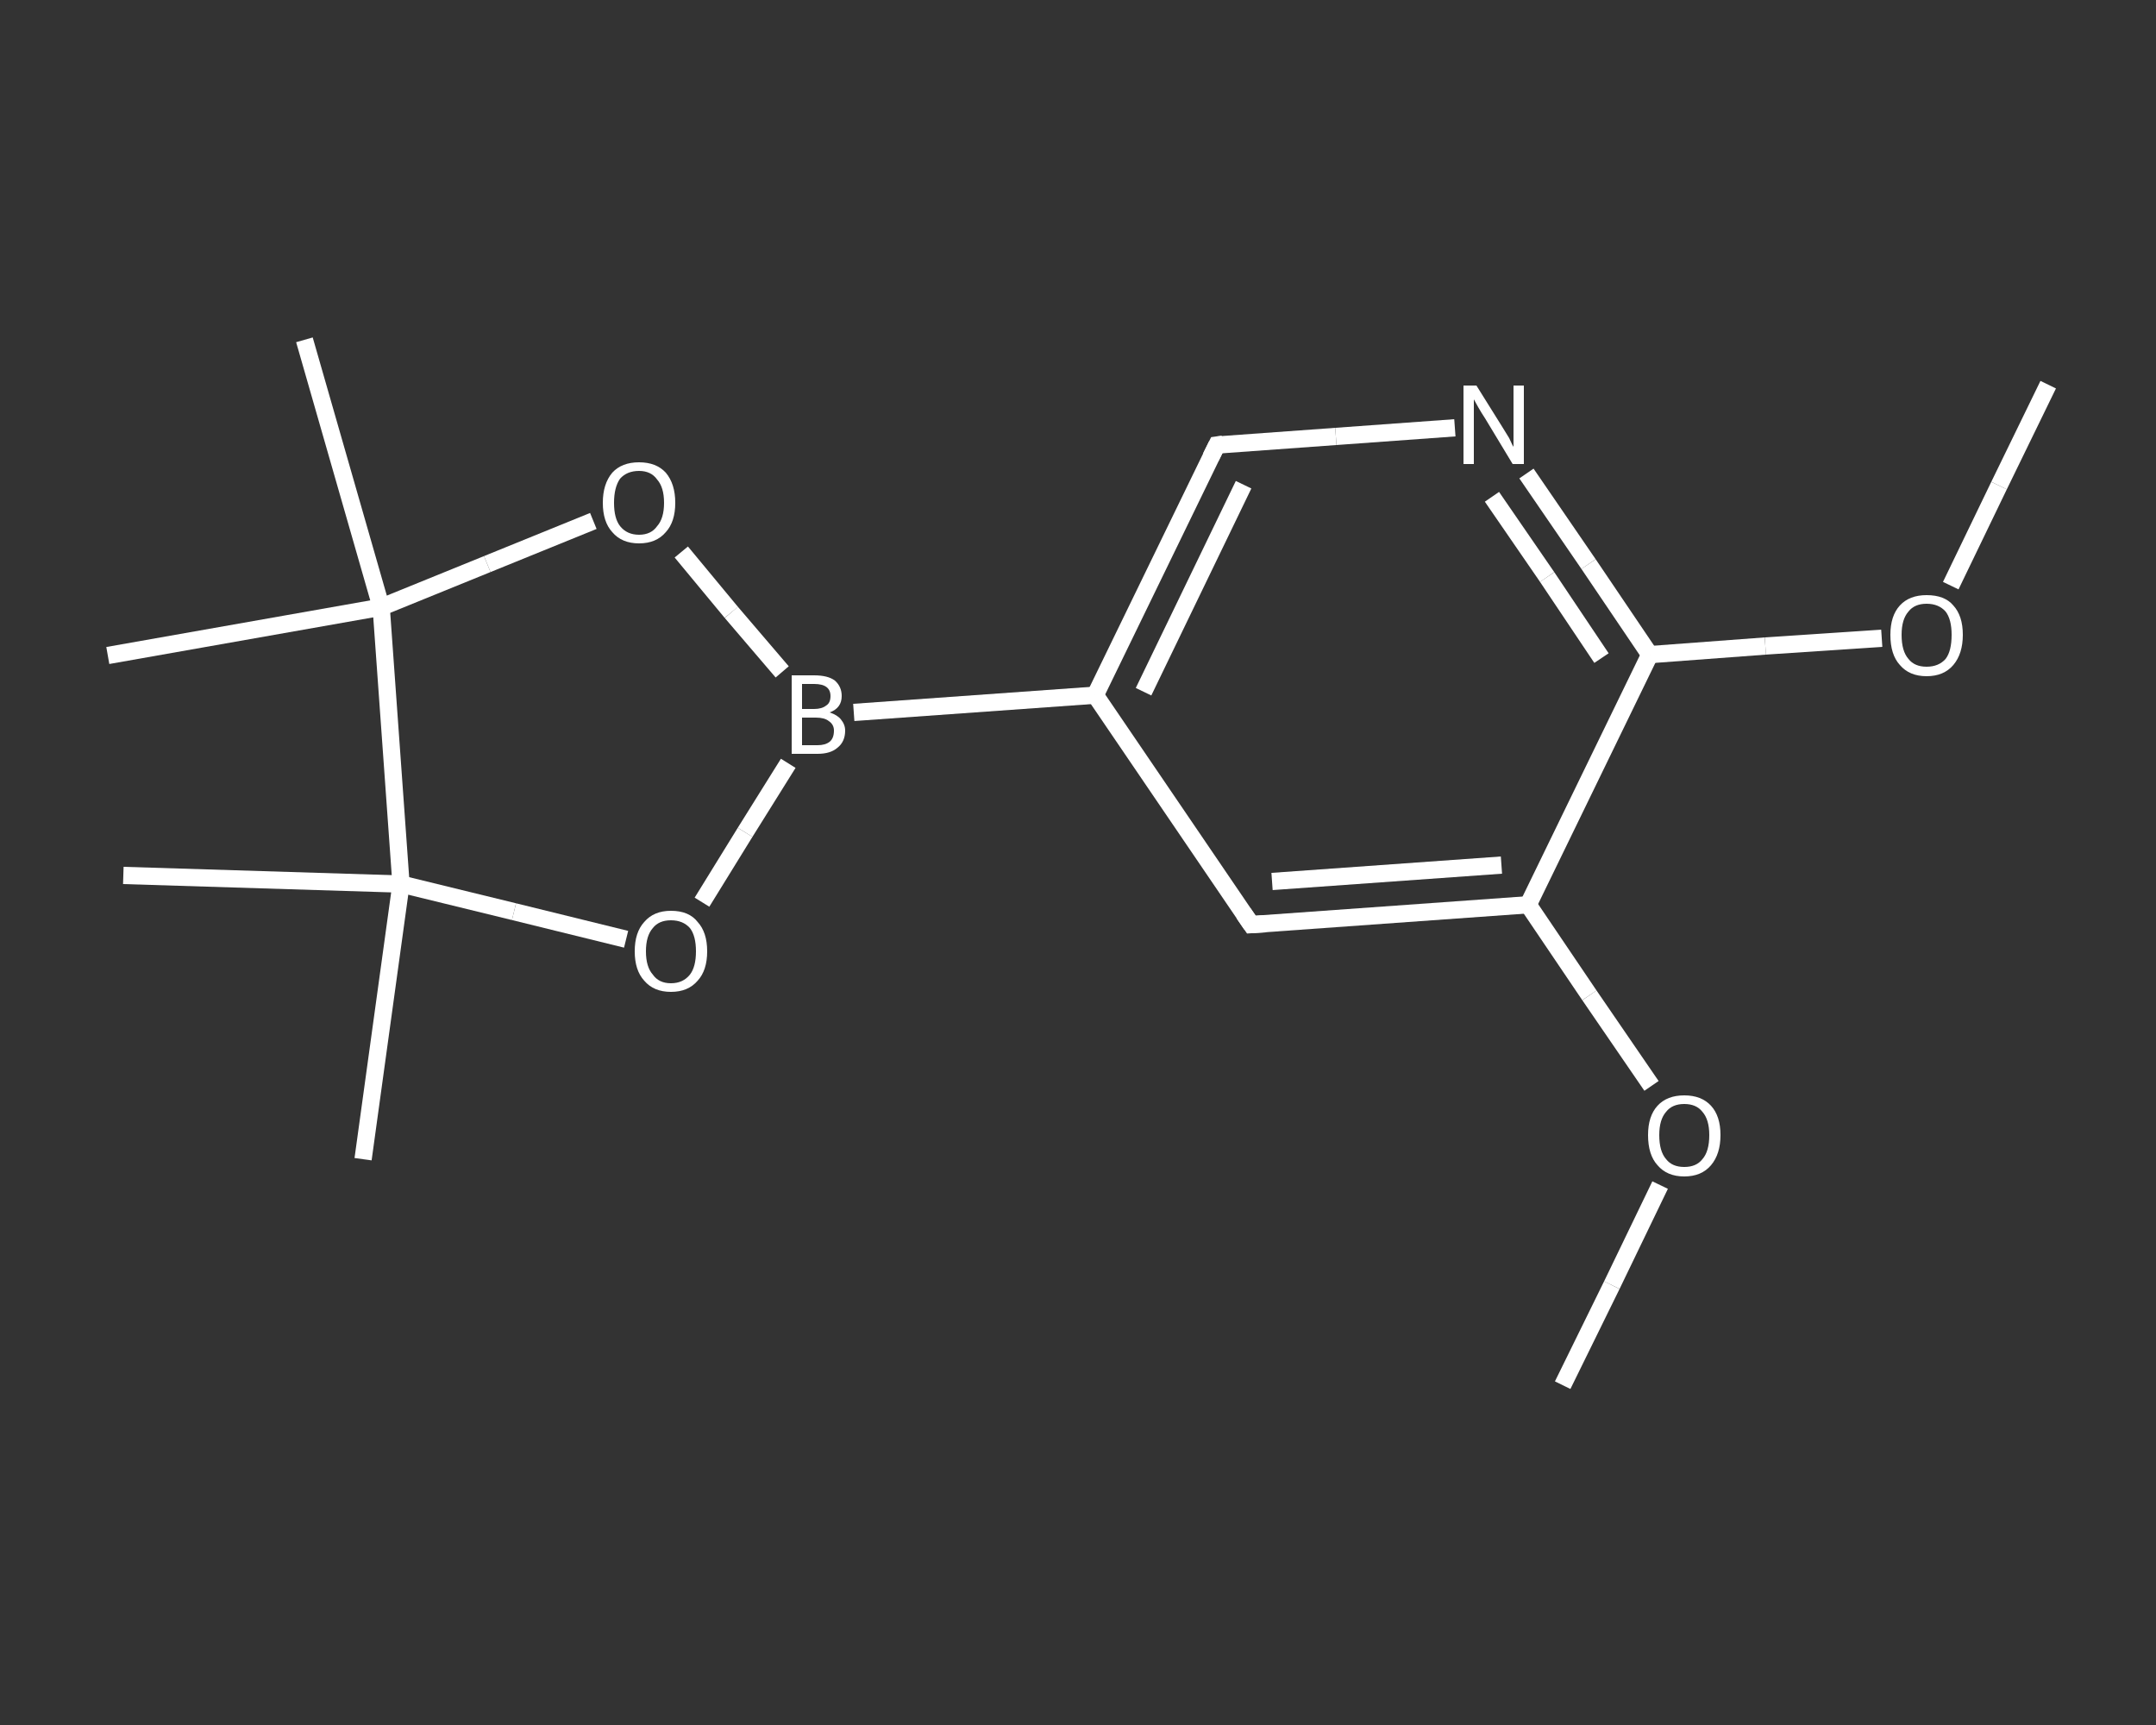 <?xml version='1.0' encoding='iso-8859-1'?>
<svg version='1.1' baseProfile='full'
              xmlns='http://www.w3.org/2000/svg'
                      xmlns:rdkit='http://www.rdkit.org/xml'
                      xmlns:xlink='http://www.w3.org/1999/xlink'
                  xml:space='preserve'
width='250px' height='200px' viewBox='0 0 250 200'>
<rect x="0" y="0" width="250" height="200" fill="#333333" stroke="none"/>
<!-- END OF HEADER -->
<rect style='opacity:1.0;fill:transparent;stroke:none' width='250.0' height='200.0' x='0.0' y='0.0'> </rect>
<path class='bond-0 atom-0 atom-1' d='M 181.2,160.6 L 186.9,149.0' style='fill:none;fill-rule:evenodd;stroke:#FFFFFF;stroke-width:2.0px;stroke-linecap:butt;stroke-linejoin:miter;stroke-opacity:1' />
<path class='bond-0 atom-0 atom-1' d='M 186.9,149.0 L 192.5,137.4' style='fill:none;fill-rule:evenodd;stroke:#FFFFFF;stroke-width:2.0px;stroke-linecap:butt;stroke-linejoin:miter;stroke-opacity:1' />
<path class='bond-1 atom-1 atom-2' d='M 191.5,125.9 L 184.3,115.4' style='fill:none;fill-rule:evenodd;stroke:#FFFFFF;stroke-width:2.0px;stroke-linecap:butt;stroke-linejoin:miter;stroke-opacity:1' />
<path class='bond-1 atom-1 atom-2' d='M 184.3,115.4 L 177.2,104.9' style='fill:none;fill-rule:evenodd;stroke:#FFFFFF;stroke-width:2.0px;stroke-linecap:butt;stroke-linejoin:miter;stroke-opacity:1' />
<path class='bond-2 atom-2 atom-3' d='M 177.2,104.9 L 145.1,107.2' style='fill:none;fill-rule:evenodd;stroke:#FFFFFF;stroke-width:2.0px;stroke-linecap:butt;stroke-linejoin:miter;stroke-opacity:1' />
<path class='bond-2 atom-2 atom-3' d='M 174.1,100.3 L 147.5,102.2' style='fill:none;fill-rule:evenodd;stroke:#FFFFFF;stroke-width:2.0px;stroke-linecap:butt;stroke-linejoin:miter;stroke-opacity:1' />
<path class='bond-3 atom-3 atom-4' d='M 145.1,107.2 L 127.0,80.6' style='fill:none;fill-rule:evenodd;stroke:#FFFFFF;stroke-width:2.0px;stroke-linecap:butt;stroke-linejoin:miter;stroke-opacity:1' />
<path class='bond-4 atom-4 atom-5' d='M 127.0,80.6 L 99.0,82.6' style='fill:none;fill-rule:evenodd;stroke:#FFFFFF;stroke-width:2.0px;stroke-linecap:butt;stroke-linejoin:miter;stroke-opacity:1' />
<path class='bond-5 atom-5 atom-6' d='M 91.4,88.5 L 86.4,96.5' style='fill:none;fill-rule:evenodd;stroke:#FFFFFF;stroke-width:2.0px;stroke-linecap:butt;stroke-linejoin:miter;stroke-opacity:1' />
<path class='bond-5 atom-5 atom-6' d='M 86.4,96.5 L 81.4,104.6' style='fill:none;fill-rule:evenodd;stroke:#FFFFFF;stroke-width:2.0px;stroke-linecap:butt;stroke-linejoin:miter;stroke-opacity:1' />
<path class='bond-6 atom-6 atom-7' d='M 72.6,108.9 L 59.6,105.7' style='fill:none;fill-rule:evenodd;stroke:#FFFFFF;stroke-width:2.0px;stroke-linecap:butt;stroke-linejoin:miter;stroke-opacity:1' />
<path class='bond-6 atom-6 atom-7' d='M 59.6,105.7 L 46.5,102.5' style='fill:none;fill-rule:evenodd;stroke:#FFFFFF;stroke-width:2.0px;stroke-linecap:butt;stroke-linejoin:miter;stroke-opacity:1' />
<path class='bond-7 atom-7 atom-8' d='M 46.5,102.5 L 42.1,134.4' style='fill:none;fill-rule:evenodd;stroke:#FFFFFF;stroke-width:2.0px;stroke-linecap:butt;stroke-linejoin:miter;stroke-opacity:1' />
<path class='bond-8 atom-7 atom-9' d='M 46.5,102.5 L 14.3,101.5' style='fill:none;fill-rule:evenodd;stroke:#FFFFFF;stroke-width:2.0px;stroke-linecap:butt;stroke-linejoin:miter;stroke-opacity:1' />
<path class='bond-9 atom-7 atom-10' d='M 46.5,102.5 L 44.2,70.4' style='fill:none;fill-rule:evenodd;stroke:#FFFFFF;stroke-width:2.0px;stroke-linecap:butt;stroke-linejoin:miter;stroke-opacity:1' />
<path class='bond-10 atom-10 atom-11' d='M 44.2,70.4 L 12.5,76.0' style='fill:none;fill-rule:evenodd;stroke:#FFFFFF;stroke-width:2.0px;stroke-linecap:butt;stroke-linejoin:miter;stroke-opacity:1' />
<path class='bond-11 atom-10 atom-12' d='M 44.2,70.4 L 35.3,39.4' style='fill:none;fill-rule:evenodd;stroke:#FFFFFF;stroke-width:2.0px;stroke-linecap:butt;stroke-linejoin:miter;stroke-opacity:1' />
<path class='bond-12 atom-10 atom-13' d='M 44.2,70.4 L 56.5,65.4' style='fill:none;fill-rule:evenodd;stroke:#FFFFFF;stroke-width:2.0px;stroke-linecap:butt;stroke-linejoin:miter;stroke-opacity:1' />
<path class='bond-12 atom-10 atom-13' d='M 56.5,65.4 L 68.8,60.4' style='fill:none;fill-rule:evenodd;stroke:#FFFFFF;stroke-width:2.0px;stroke-linecap:butt;stroke-linejoin:miter;stroke-opacity:1' />
<path class='bond-13 atom-4 atom-14' d='M 127.0,80.6 L 141.1,51.6' style='fill:none;fill-rule:evenodd;stroke:#FFFFFF;stroke-width:2.0px;stroke-linecap:butt;stroke-linejoin:miter;stroke-opacity:1' />
<path class='bond-13 atom-4 atom-14' d='M 132.6,80.2 L 144.2,56.2' style='fill:none;fill-rule:evenodd;stroke:#FFFFFF;stroke-width:2.0px;stroke-linecap:butt;stroke-linejoin:miter;stroke-opacity:1' />
<path class='bond-14 atom-14 atom-15' d='M 141.1,51.6 L 154.9,50.6' style='fill:none;fill-rule:evenodd;stroke:#FFFFFF;stroke-width:2.0px;stroke-linecap:butt;stroke-linejoin:miter;stroke-opacity:1' />
<path class='bond-14 atom-14 atom-15' d='M 154.9,50.6 L 168.7,49.6' style='fill:none;fill-rule:evenodd;stroke:#FFFFFF;stroke-width:2.0px;stroke-linecap:butt;stroke-linejoin:miter;stroke-opacity:1' />
<path class='bond-15 atom-15 atom-16' d='M 177.0,54.9 L 184.2,65.4' style='fill:none;fill-rule:evenodd;stroke:#FFFFFF;stroke-width:2.0px;stroke-linecap:butt;stroke-linejoin:miter;stroke-opacity:1' />
<path class='bond-15 atom-15 atom-16' d='M 184.2,65.4 L 191.3,75.9' style='fill:none;fill-rule:evenodd;stroke:#FFFFFF;stroke-width:2.0px;stroke-linecap:butt;stroke-linejoin:miter;stroke-opacity:1' />
<path class='bond-15 atom-15 atom-16' d='M 173.0,57.6 L 179.4,66.9' style='fill:none;fill-rule:evenodd;stroke:#FFFFFF;stroke-width:2.0px;stroke-linecap:butt;stroke-linejoin:miter;stroke-opacity:1' />
<path class='bond-15 atom-15 atom-16' d='M 179.4,66.9 L 185.7,76.3' style='fill:none;fill-rule:evenodd;stroke:#FFFFFF;stroke-width:2.0px;stroke-linecap:butt;stroke-linejoin:miter;stroke-opacity:1' />
<path class='bond-16 atom-16 atom-17' d='M 191.3,75.9 L 204.7,74.9' style='fill:none;fill-rule:evenodd;stroke:#FFFFFF;stroke-width:2.0px;stroke-linecap:butt;stroke-linejoin:miter;stroke-opacity:1' />
<path class='bond-16 atom-16 atom-17' d='M 204.7,74.9 L 218.2,74.0' style='fill:none;fill-rule:evenodd;stroke:#FFFFFF;stroke-width:2.0px;stroke-linecap:butt;stroke-linejoin:miter;stroke-opacity:1' />
<path class='bond-17 atom-17 atom-18' d='M 226.2,67.9 L 231.8,56.3' style='fill:none;fill-rule:evenodd;stroke:#FFFFFF;stroke-width:2.0px;stroke-linecap:butt;stroke-linejoin:miter;stroke-opacity:1' />
<path class='bond-17 atom-17 atom-18' d='M 231.8,56.3 L 237.5,44.6' style='fill:none;fill-rule:evenodd;stroke:#FFFFFF;stroke-width:2.0px;stroke-linecap:butt;stroke-linejoin:miter;stroke-opacity:1' />
<path class='bond-18 atom-16 atom-2' d='M 191.3,75.9 L 177.2,104.9' style='fill:none;fill-rule:evenodd;stroke:#FFFFFF;stroke-width:2.0px;stroke-linecap:butt;stroke-linejoin:miter;stroke-opacity:1' />
<path class='bond-19 atom-13 atom-5' d='M 79.0,64.0 L 84.8,71.0' style='fill:none;fill-rule:evenodd;stroke:#FFFFFF;stroke-width:2.0px;stroke-linecap:butt;stroke-linejoin:miter;stroke-opacity:1' />
<path class='bond-19 atom-13 atom-5' d='M 84.8,71.0 L 90.7,77.9' style='fill:none;fill-rule:evenodd;stroke:#FFFFFF;stroke-width:2.0px;stroke-linecap:butt;stroke-linejoin:miter;stroke-opacity:1' />
<path d='M 146.7,107.1 L 145.1,107.2 L 144.2,105.9' style='fill:none;stroke:#FFFFFF;stroke-width:2.0px;stroke-linecap:butt;stroke-linejoin:miter;stroke-opacity:1;' />
<path d='M 140.4,53.0 L 141.1,51.6 L 141.8,51.5' style='fill:none;stroke:#FFFFFF;stroke-width:2.0px;stroke-linecap:butt;stroke-linejoin:miter;stroke-opacity:1;' />
<path class='atom-1' d='M 191.1 131.6
Q 191.1 129.4, 192.2 128.2
Q 193.3 127.0, 195.3 127.0
Q 197.3 127.0, 198.4 128.2
Q 199.5 129.4, 199.5 131.6
Q 199.5 133.8, 198.4 135.1
Q 197.3 136.4, 195.3 136.4
Q 193.3 136.4, 192.2 135.1
Q 191.1 133.9, 191.1 131.6
M 195.3 135.3
Q 196.7 135.3, 197.4 134.4
Q 198.2 133.5, 198.2 131.6
Q 198.2 129.8, 197.4 128.9
Q 196.7 128.0, 195.3 128.0
Q 193.9 128.0, 193.2 128.9
Q 192.4 129.8, 192.4 131.6
Q 192.4 133.5, 193.2 134.4
Q 193.9 135.3, 195.3 135.3
' fill='#FFFFFF'/>
<path class='atom-5' d='M 96.2 82.6
Q 97.1 82.9, 97.5 83.4
Q 98.0 84.0, 98.0 84.7
Q 98.0 86.0, 97.1 86.7
Q 96.3 87.4, 94.8 87.4
L 91.8 87.4
L 91.8 78.3
L 94.4 78.3
Q 96.0 78.3, 96.8 78.9
Q 97.6 79.6, 97.6 80.7
Q 97.6 82.1, 96.2 82.6
M 93.0 79.3
L 93.0 82.2
L 94.4 82.2
Q 95.3 82.2, 95.8 81.8
Q 96.3 81.5, 96.3 80.7
Q 96.3 79.3, 94.4 79.3
L 93.0 79.3
M 94.8 86.4
Q 95.7 86.4, 96.2 86.0
Q 96.7 85.6, 96.7 84.7
Q 96.7 84.0, 96.1 83.6
Q 95.6 83.2, 94.6 83.2
L 93.0 83.2
L 93.0 86.4
L 94.8 86.4
' fill='#FFFFFF'/>
<path class='atom-6' d='M 73.6 110.3
Q 73.6 108.1, 74.7 106.9
Q 75.8 105.6, 77.8 105.6
Q 79.9 105.6, 80.9 106.9
Q 82.0 108.1, 82.0 110.3
Q 82.0 112.5, 80.9 113.7
Q 79.8 115.0, 77.8 115.0
Q 75.8 115.0, 74.7 113.7
Q 73.6 112.5, 73.6 110.3
M 77.8 114.0
Q 79.2 114.0, 80.0 113.0
Q 80.7 112.1, 80.7 110.3
Q 80.7 108.5, 80.0 107.6
Q 79.2 106.7, 77.8 106.7
Q 76.4 106.7, 75.7 107.6
Q 74.9 108.5, 74.9 110.3
Q 74.9 112.1, 75.7 113.0
Q 76.4 114.0, 77.8 114.0
' fill='#FFFFFF'/>
<path class='atom-13' d='M 69.9 58.3
Q 69.9 56.1, 71.0 54.8
Q 72.1 53.6, 74.1 53.6
Q 76.1 53.6, 77.2 54.8
Q 78.3 56.1, 78.3 58.3
Q 78.3 60.5, 77.2 61.7
Q 76.1 63.0, 74.1 63.0
Q 72.1 63.0, 71.0 61.7
Q 69.9 60.5, 69.9 58.3
M 74.1 62.0
Q 75.5 62.0, 76.2 61.0
Q 77.0 60.1, 77.0 58.3
Q 77.0 56.5, 76.2 55.6
Q 75.5 54.6, 74.1 54.6
Q 72.7 54.6, 71.9 55.5
Q 71.2 56.5, 71.2 58.3
Q 71.2 60.1, 71.9 61.0
Q 72.7 62.0, 74.1 62.0
' fill='#FFFFFF'/>
<path class='atom-15' d='M 171.2 44.7
L 174.2 49.5
Q 174.5 50.0, 175.0 50.8
Q 175.4 51.7, 175.5 51.8
L 175.5 44.7
L 176.7 44.7
L 176.7 53.8
L 175.4 53.8
L 172.2 48.5
Q 171.8 47.9, 171.4 47.2
Q 171.0 46.5, 170.9 46.3
L 170.9 53.8
L 169.7 53.8
L 169.7 44.7
L 171.2 44.7
' fill='#FFFFFF'/>
<path class='atom-17' d='M 219.2 73.6
Q 219.2 71.4, 220.3 70.2
Q 221.4 69.0, 223.4 69.0
Q 225.5 69.0, 226.5 70.2
Q 227.6 71.4, 227.6 73.6
Q 227.6 75.8, 226.5 77.1
Q 225.4 78.4, 223.4 78.4
Q 221.4 78.4, 220.3 77.1
Q 219.2 75.9, 219.2 73.6
M 223.4 77.3
Q 224.8 77.3, 225.6 76.4
Q 226.3 75.5, 226.3 73.6
Q 226.3 71.8, 225.6 70.9
Q 224.8 70.0, 223.4 70.0
Q 222.0 70.0, 221.3 70.9
Q 220.5 71.8, 220.5 73.6
Q 220.5 75.5, 221.3 76.4
Q 222.0 77.3, 223.4 77.3
' fill='#FFFFFF'/>
</svg>
